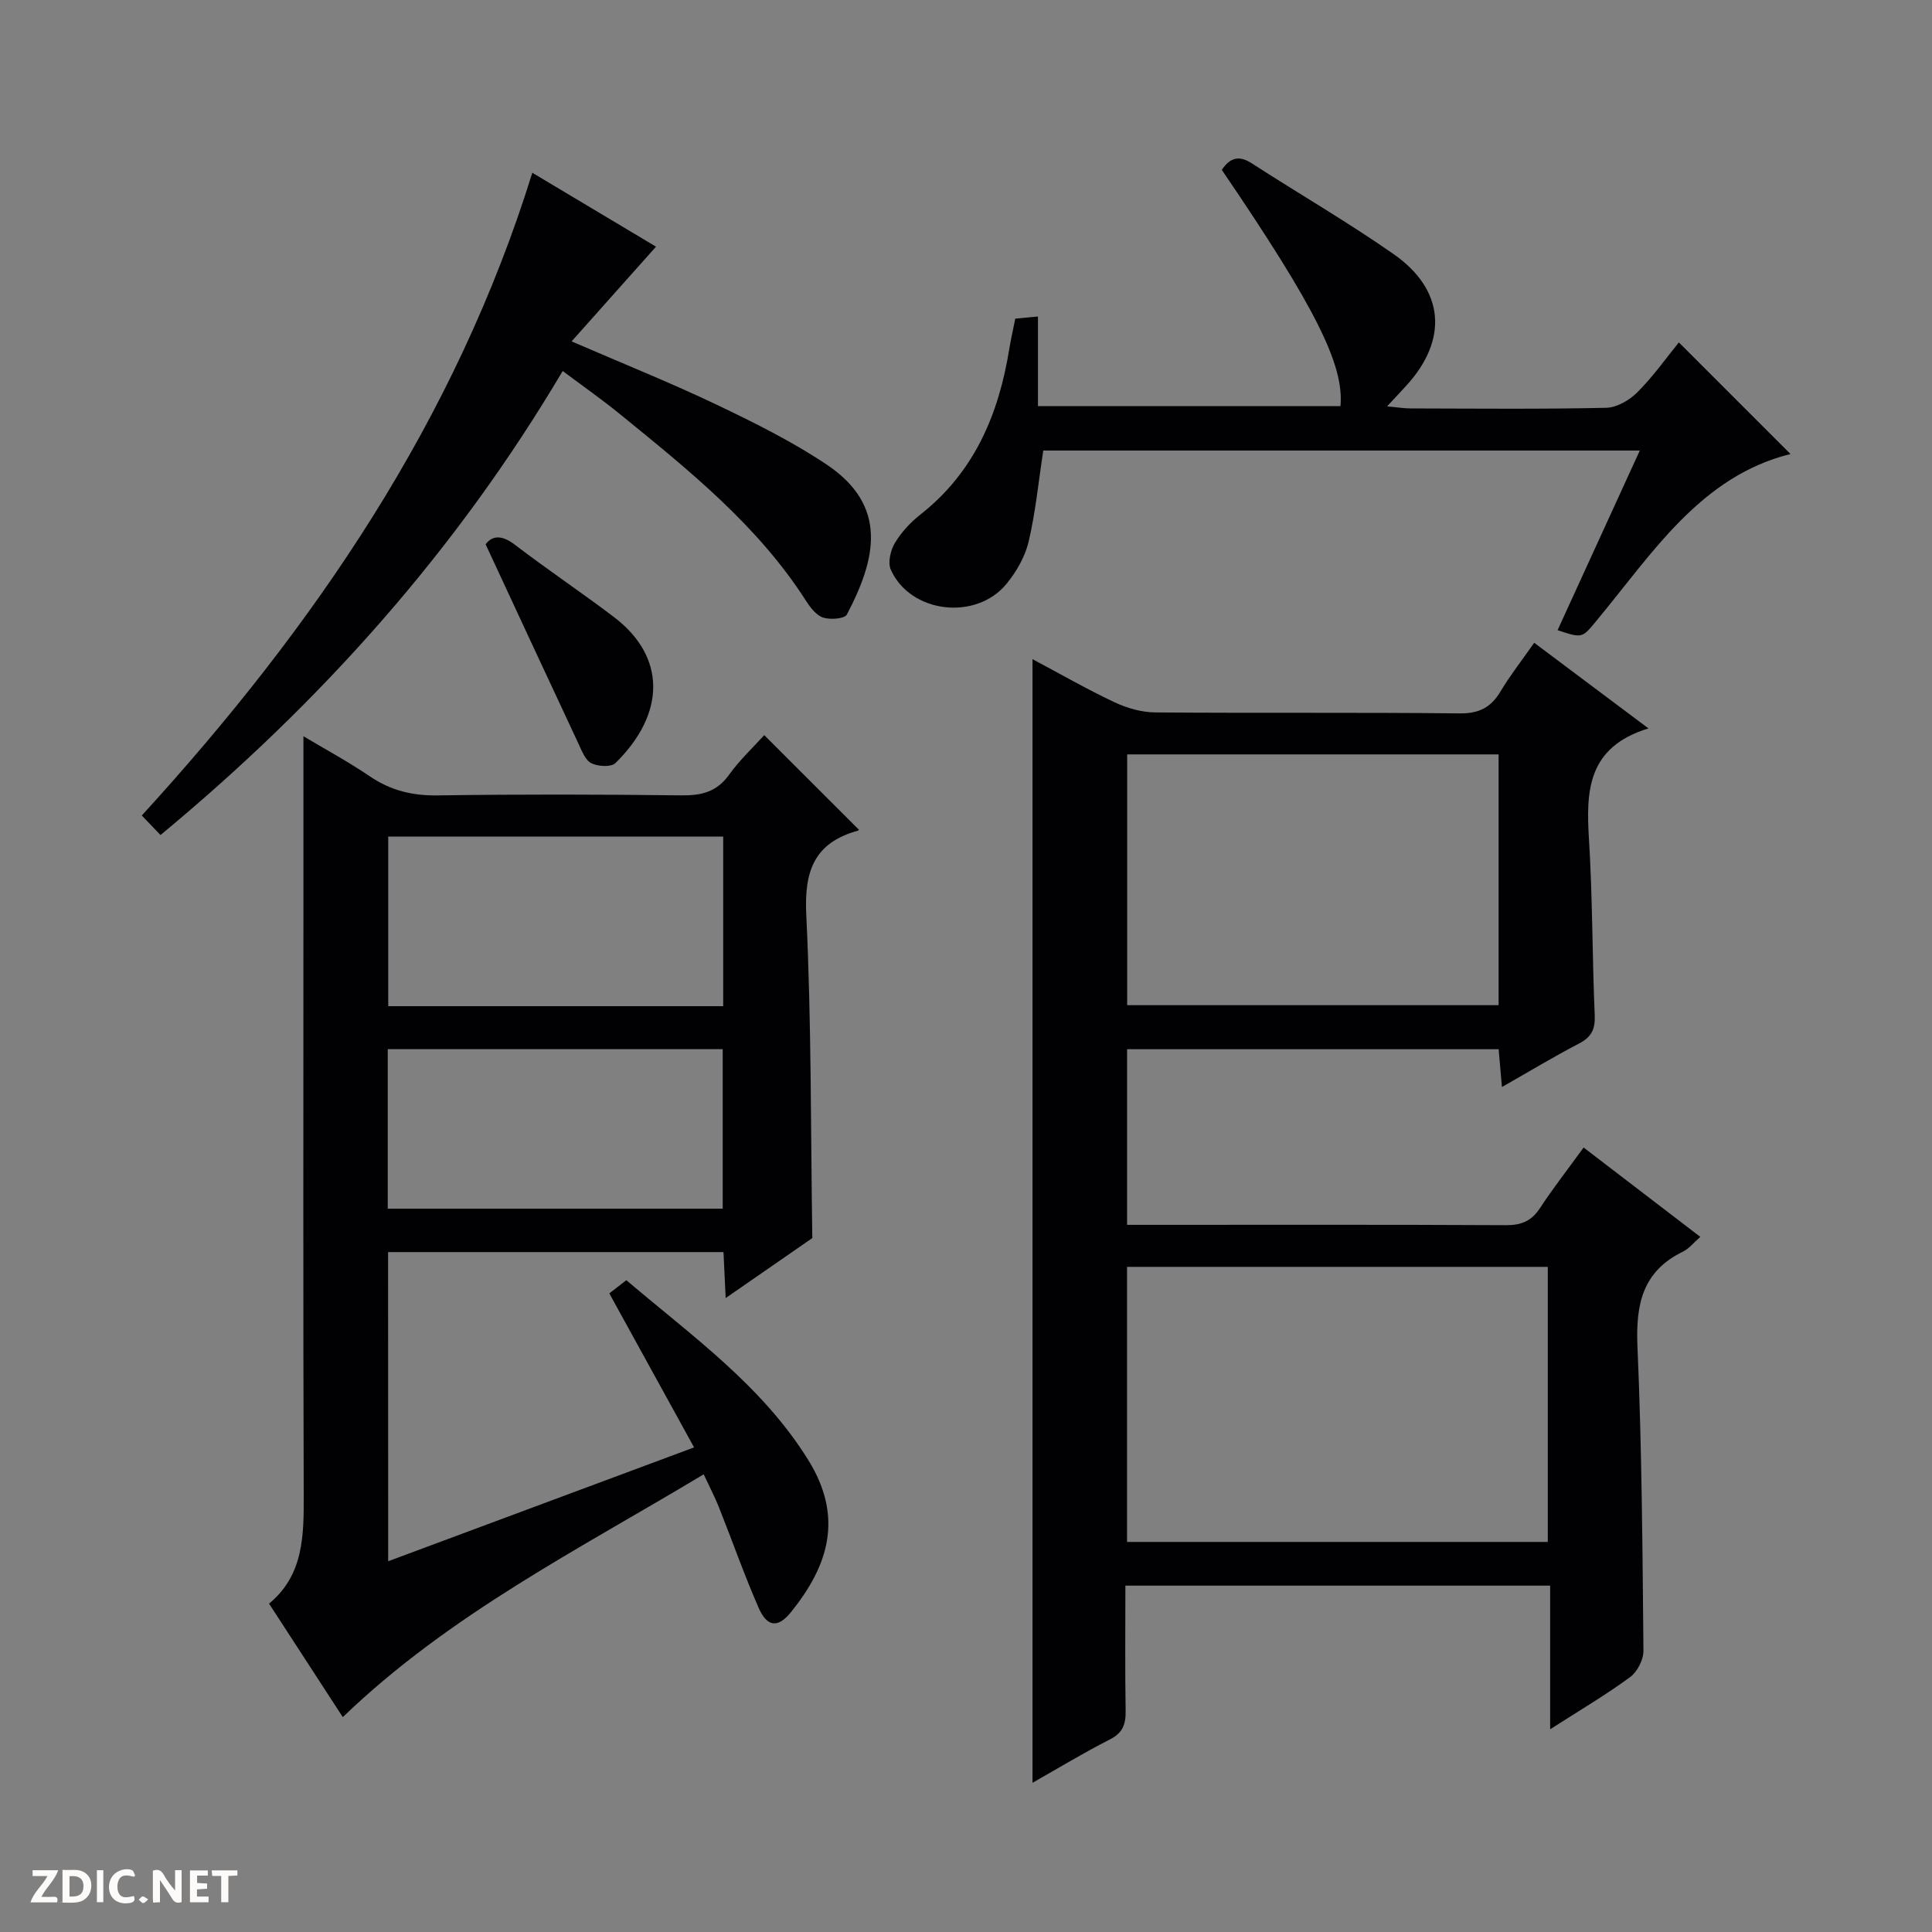 <svg enable-background="new 0 0 400 400" viewBox="0 0 400 400" xmlns="http://www.w3.org/2000/svg"><rect x="0" y="0" width="400" height="400" fill="#808080" stroke="none"/><g fill="#fcfbfa"><path d="m37.59 393.81c-.92.31-1.52.05-2-.78-.7-1.2-1.52-2.34-2.47-3.78v4.59c-.55.03-.95.05-1.41.07-.03-.37-.06-.64-.06-.91 0-1.91 0-3.81 0-5.7 1.13-.41 1.77-.03 2.29.91.62 1.11 1.38 2.14 2.31 3.19v-4.2h1.35v6.61z"/><path d="m12.94 393.88v-6.75c1.9.19 3.93-.54 5.37 1.29.8 1.01.78 2.88.03 3.97-1.37 1.97-3.4 1.51-6.4 1.49m2.45-1.22c2.04.12 2.92-.58 2.89-2.21-.03-1.51-.98-2.19-2.89-2z"/><path d="m11.81 393.87h-5.49c.68-2.18 2.47-3.48 3.51-5.45h-3.08v-1.21h5.29c-.71 2.13-2.44 3.48-3.47 5.51.86 0 1.63.04 2.39-.01.79-.05 1.14.21.85 1.16"/><path d="m39.33 393.86v-6.61h3.7v1.07h-2.22v1.52c.68.04 1.34.09 2.07.13v1.07c-.72.05-1.38.09-2.1.14v1.48h2.4v1.19h-3.85z"/><path d="m27.71 388.56c-1.15-.3-2.46-.61-3.1.64-.37.73-.41 1.93-.06 2.67.63 1.35 1.99.93 3.17.68.35.94-.01 1.32-.93 1.46-1.62.25-3.05-.27-3.76-1.48-.73-1.24-.6-3.03.31-4.17.88-1.11 2.71-1.7 4-1.16.32.13.44.74.65 1.12-.1.08-.19.16-.28.24"/><path d="m49.15 387.24v1.07c-.59.02-1.17.05-1.87.08v5.44h-1.48v-5.44h-1.85c-.05-.4-.08-.73-.13-1.15z"/><path d="m20.06 387.21h1.33v6.62h-1.33z"/><path d="m30.68 393.25c-.39.38-.8.79-1.05.76-.32-.05-.6-.45-.9-.7.26-.24.51-.64.8-.67.29-.04.62.3 1.15.61"/></g><path d="m233 328.29c0 8.92-.09 17.41.05 25.89.05 2.78-.57 4.59-3.27 5.96-5.44 2.76-10.67 5.94-16.01 8.97 0-77.68 0-154.94 0-232.64 5.56 2.96 11.14 6.17 16.95 8.91 2.6 1.23 5.64 2.1 8.49 2.12 21 .17 42-.03 63 .2 4.03.04 6.49-1.23 8.48-4.58 1.95-3.27 4.32-6.29 6.95-10.04 7.64 5.73 15.12 11.33 23.66 17.73-12.67 3.86-12.94 12.98-12.32 22.95.75 12.12.67 24.28 1.19 36.42.13 2.92-.68 4.55-3.28 5.89-5.25 2.73-10.32 5.8-15.93 8.99-.27-3.1-.46-5.36-.68-7.83-25.71 0-51.15 0-76.93 0v36.36h4.92c24.5 0 49-.06 73.5.07 3.18.02 5.29-.84 7.05-3.51 2.73-4.16 5.8-8.09 9.05-12.57 8.09 6.19 15.94 12.2 24.16 18.5-1.41 1.23-2.35 2.45-3.58 3.05-8.43 4.09-9.81 10.98-9.43 19.69.91 20.95 1.04 41.94 1.24 62.92.02 1.86-1.26 4.38-2.75 5.48-5.05 3.7-10.47 6.9-16.57 10.81 0-10.4 0-19.93 0-29.74-29.52 0-58.43 0-87.94 0zm87.45-9.05c0-19.22 0-38.09 0-56.95-29.27 0-58.16 0-87.11 0v56.95zm-87.08-163.05v51.92h76.9c0-17.56 0-34.65 0-51.92-25.73 0-51.15 0-76.9 0z" fill="#010104"/><path d="m80.37 323.24c21.04-7.83 41.68-15.51 63.33-23.57-5.98-10.86-11.63-21.14-17.55-31.89.87-.67 2.1-1.62 3.53-2.73 13.63 11.6 28.08 21.81 37.65 37.21 7.48 12.03 4.05 22.06-3.56 31.51-2.7 3.36-4.95 3.11-6.71-.9-2.99-6.84-5.46-13.9-8.23-20.85-.85-2.13-1.92-4.17-3.14-6.78-25.88 15.57-52.58 28.96-74.72 50.27-4.89-7.53-9.92-15.26-15.27-23.5 7.21-5.91 7.21-14.17 7.18-22.65-.13-39.66-.06-79.32-.06-118.98 0-12.45 0-24.91 0-37.95 4.33 2.59 9.21 5.22 13.76 8.31 4.32 2.93 8.8 4.02 14.03 3.94 16.83-.25 33.66-.21 50.49-.01 4.13.05 7.3-.71 9.84-4.26 2.2-3.07 5.02-5.7 7.29-8.21 6.6 6.6 13.05 13.04 19.56 19.55.16-.21.02.18-.2.24-9.01 2.5-11.11 8.33-10.66 17.42 1.07 22.09.91 44.24 1.25 66.92-5.38 3.73-11.35 7.86-17.94 12.42-.17-3.57-.3-6.44-.45-9.52-23.19 0-46.13 0-69.44 0 .02 21.08.02 42.16.02 64.01zm.01-150.03v35.11h69.35c0-11.81 0-23.35 0-35.11-23.19 0-46.1 0-69.35 0zm-.1 44.01v33.02h69.35c0-11.24 0-22.13 0-33.02-23.28 0-46.19 0-69.35 0z" fill="#010104"/><path d="m216 93.28c-1 6.51-1.6 12.77-3.03 18.85-.73 3.1-2.51 6.21-4.55 8.71-6.35 7.78-19.98 6.12-23.99-2.9-.65-1.46-.06-4 .84-5.51 1.34-2.24 3.24-4.29 5.3-5.91 11.16-8.77 16.2-20.73 18.39-34.27.32-1.97.77-3.91 1.24-6.28 1.31-.12 2.72-.25 4.7-.44v18.55h62.63c.78-8.53-5.19-20.45-24.57-48.91 1.61-2.39 3.42-3.15 6.16-1.38 9.78 6.31 19.87 12.16 29.41 18.82 10.58 7.39 11.32 17.7 2.66 27.2-1.1 1.21-2.22 2.4-4.01 4.32 2.17.2 3.52.43 4.88.43 13.5.03 27 .17 40.49-.13 2.22-.05 4.85-1.6 6.49-3.25 3.26-3.28 5.96-7.1 8.55-10.29 7.81 7.81 15.5 15.5 23.11 23.11-18.61 4.62-28.57 20.54-40.17 34.52-2.97 3.58-2.87 3.67-8.05 1.95 5.64-12.33 11.27-24.62 17.02-37.19-41.67 0-82.74 0-123.5 0z" fill="#010104"/><path d="m116.5 76.81c-21.93 37.05-49.89 68.44-83.27 96.07-1.3-1.35-2.51-2.61-3.87-4.04 35.77-39.17 64.91-81.76 80.85-133.07 8.54 5.1 17.44 10.41 25.61 15.3-5.77 6.48-11.37 12.76-17.48 19.61 10.98 4.75 20.65 8.63 30.04 13.11 7.77 3.71 15.56 7.58 22.7 12.34 12.88 8.59 10.31 19.59 4.25 31.11-.47.88-3.41 1.1-4.89.63-1.4-.45-2.64-2.04-3.52-3.41-10.05-15.72-24.38-27.17-38.58-38.73-3.72-3.03-7.66-5.79-11.84-8.92z" fill="#010104"/><path d="m100.54 112.69c1.33-1.78 3.28-2.03 6.03.07 6.72 5.14 13.77 9.86 20.51 14.97 10.82 8.19 10.83 19.96.33 30.27-.89.87-3.63.7-4.99.01-1.25-.64-1.97-2.57-2.66-4.05-6.31-13.46-12.56-26.95-19.22-41.27z" fill="#010104"/></svg>